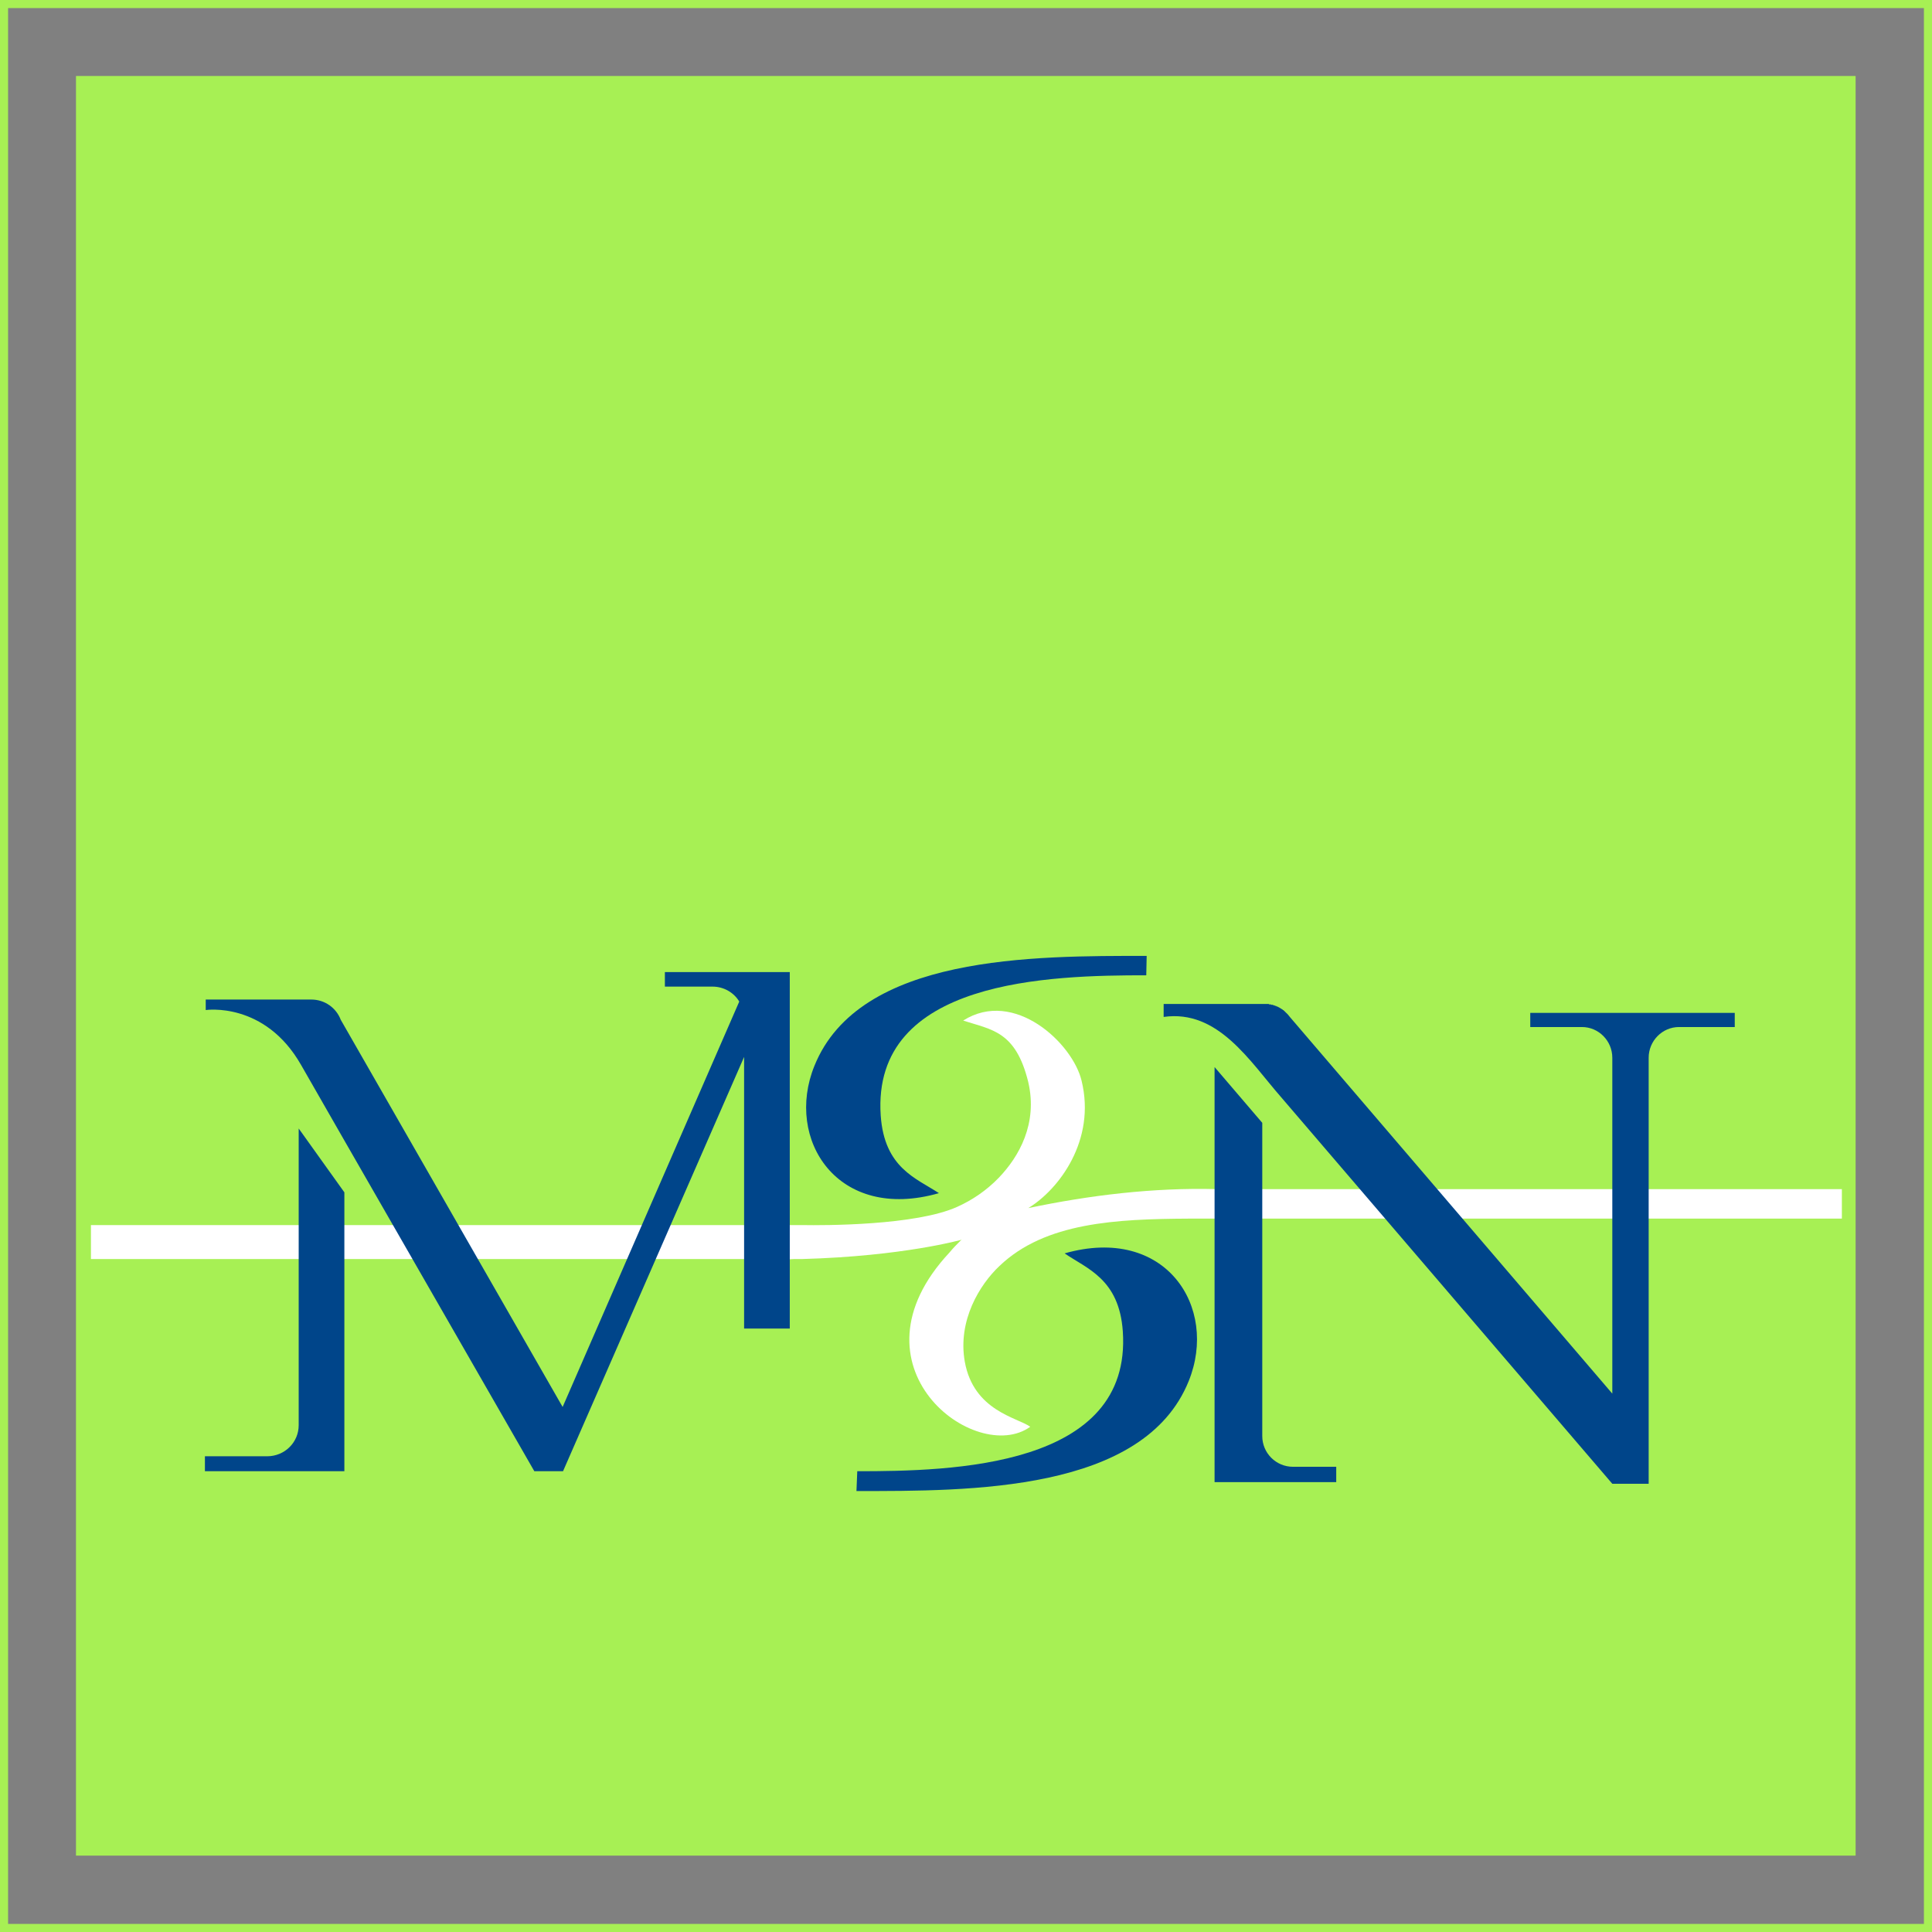 <?xml version="1.0" encoding="UTF-8"?>
<!DOCTYPE svg PUBLIC "-//W3C//DTD SVG 1.1//EN" "http://www.w3.org/Graphics/SVG/1.1/DTD/svg11.dtd">
<!-- Creator: CorelDRAW X7 -->
<svg xmlns="http://www.w3.org/2000/svg" xml:space="preserve" width="47.797mm" height="47.797mm" version="1.1" style="shape-rendering:geometricPrecision; text-rendering:geometricPrecision; image-rendering:optimizeQuality; fill-rule:evenodd; clip-rule:evenodd"
viewBox="0 0 4780 4780"
 xmlns:xlink="http://www.w3.org/1999/xlink">
 <rect x="0" y="0" width="4780" height="4780" fill="#808080" stroke="none"/>
 <defs>
  <style type="text/css">
   <![CDATA[
    .fil2 {fill:#00458A}
    .fil0 {fill:#A7F054}
    .fil1 {fill:white}
   ]]>
  </style>
 </defs>
 <g id="Layer_x0020_3">

  <g id="_1833511442816">
   <path class="fil0" d="M4591 188l-4403 0 0 4403 4403 0 0 -4403zm-4581 -188l4760 0 10 0 0 10 0 4760 0 10 -10 0 -4760 0 -10 0 0 -10 0 -4760 0 -10 10 0zm4750 20l-4740 0 0 4740 4740 0 0 -4740z"/>
   <path class="fil1" d="M2378 3068c-1,1 -2,2 -3,3 -6,6 -17,17 -26,28l0 0c-263,282 65,528 200,431 -32,-23 -140,-39 -162,-161 -18,-102 37,-191 86,-237 113,-108 289,-116 469,-117l1615 0 0 -73 -1548 0c-155,-4 -313,15 -465,47 76,-46 168,-168 132,-315 -22,-93 -167,-229 -293,-149 71,23 130,26 161,152 24,103 -23,185 -73,237 -30,31 -65,55 -103,72 -102,46 -328,46 -383,45l0 0 -12 0 -1748 0 0 84 1704 0c11,1 23,1 36,0l20 0 0 0c251,-7 395,-48 395,-48l-2 1z"/>
   <path class="fil2" d="M2634 3101c55,38 135,63 144,193 23,337 -423,346 -657,346l-2 49c280,0 711,3 822,-272 74,-183 -57,-387 -307,-316z"/>
   <path class="fil2" d="M3123 2778l0 775c0,42 34,76 76,76l107 0 0 38 -301 0 0 -1027 118 138z"/>
   <path class="fil2" d="M3786 2506l506 0 0 35 -138 0c-41,0 -75,34 -75,76l0 790 0 171 0 93 -90 0 0 0 0 0 -819 -956c-78,-89 -156,-218 -291,-199l0 -32 221 0 29 0 1 0 1 0 0 0 1 0 1 0 0 0 1 0 1 0 0 0 1 0 1 0 0 0 0 0 2 0 0 0 1 1 1 0 0 0 1 0 1 0 0 0 1 0 0 0 0 0 1 1 1 0 0 0 1 0 1 0 0 0 1 0 1 1 0 0 0 0 1 0 1 0 0 0 1 1 0 0 1 0 1 0 0 0 0 0 1 1 1 0 0 0 1 0 0 1 1 0 0 0 1 0 0 0 1 1 1 0 0 0 1 1 0 0 0 0 1 0 1 1 0 0 1 0 0 1 1 0 0 0 1 0 0 1 1 0 0 0 1 1 0 0 1 0 0 1 0 0 1 0 1 1 0 0 1 0 0 1 0 0 1 0 1 1 0 0 0 0 1 1 0 0 1 0 0 1 0 0 1 1 1 0 0 0 0 1 0 0c5,4 8,8 12,13l797 931 0 -41 0 -790c0,-42 -34,-76 -75,-76l-128 0 0 -35z"/>
   <g>
    <path class="fil2" d="M852 3640l-345 0 0 -37 154 0c43,0 78,-34 78,-77l0 -734 113 158 0 690z"/>
    <path class="fil2" d="M1954 2405l-309 0 0 36 118 0c28,0 53,15 66,37l-437 1003 -549 -958c-11,-29 -39,-50 -73,-50l-261 0 0 26c0,0 146,-22 236,136l102 178 475 827 0 0 26 0 45 0 448 -1025 0 300 0 338 0 34 113 0 0 -192 0 -180 0 -510z"/>
   </g>
   <path class="fil2" d="M2323 2952c-56,-37 -135,-62 -144,-192 -23,-338 422,-347 657,-347l1 -48c-279,0 -711,-3 -822,272 -74,182 57,387 308,315z"/>
  </g>
 </g>
</svg>
